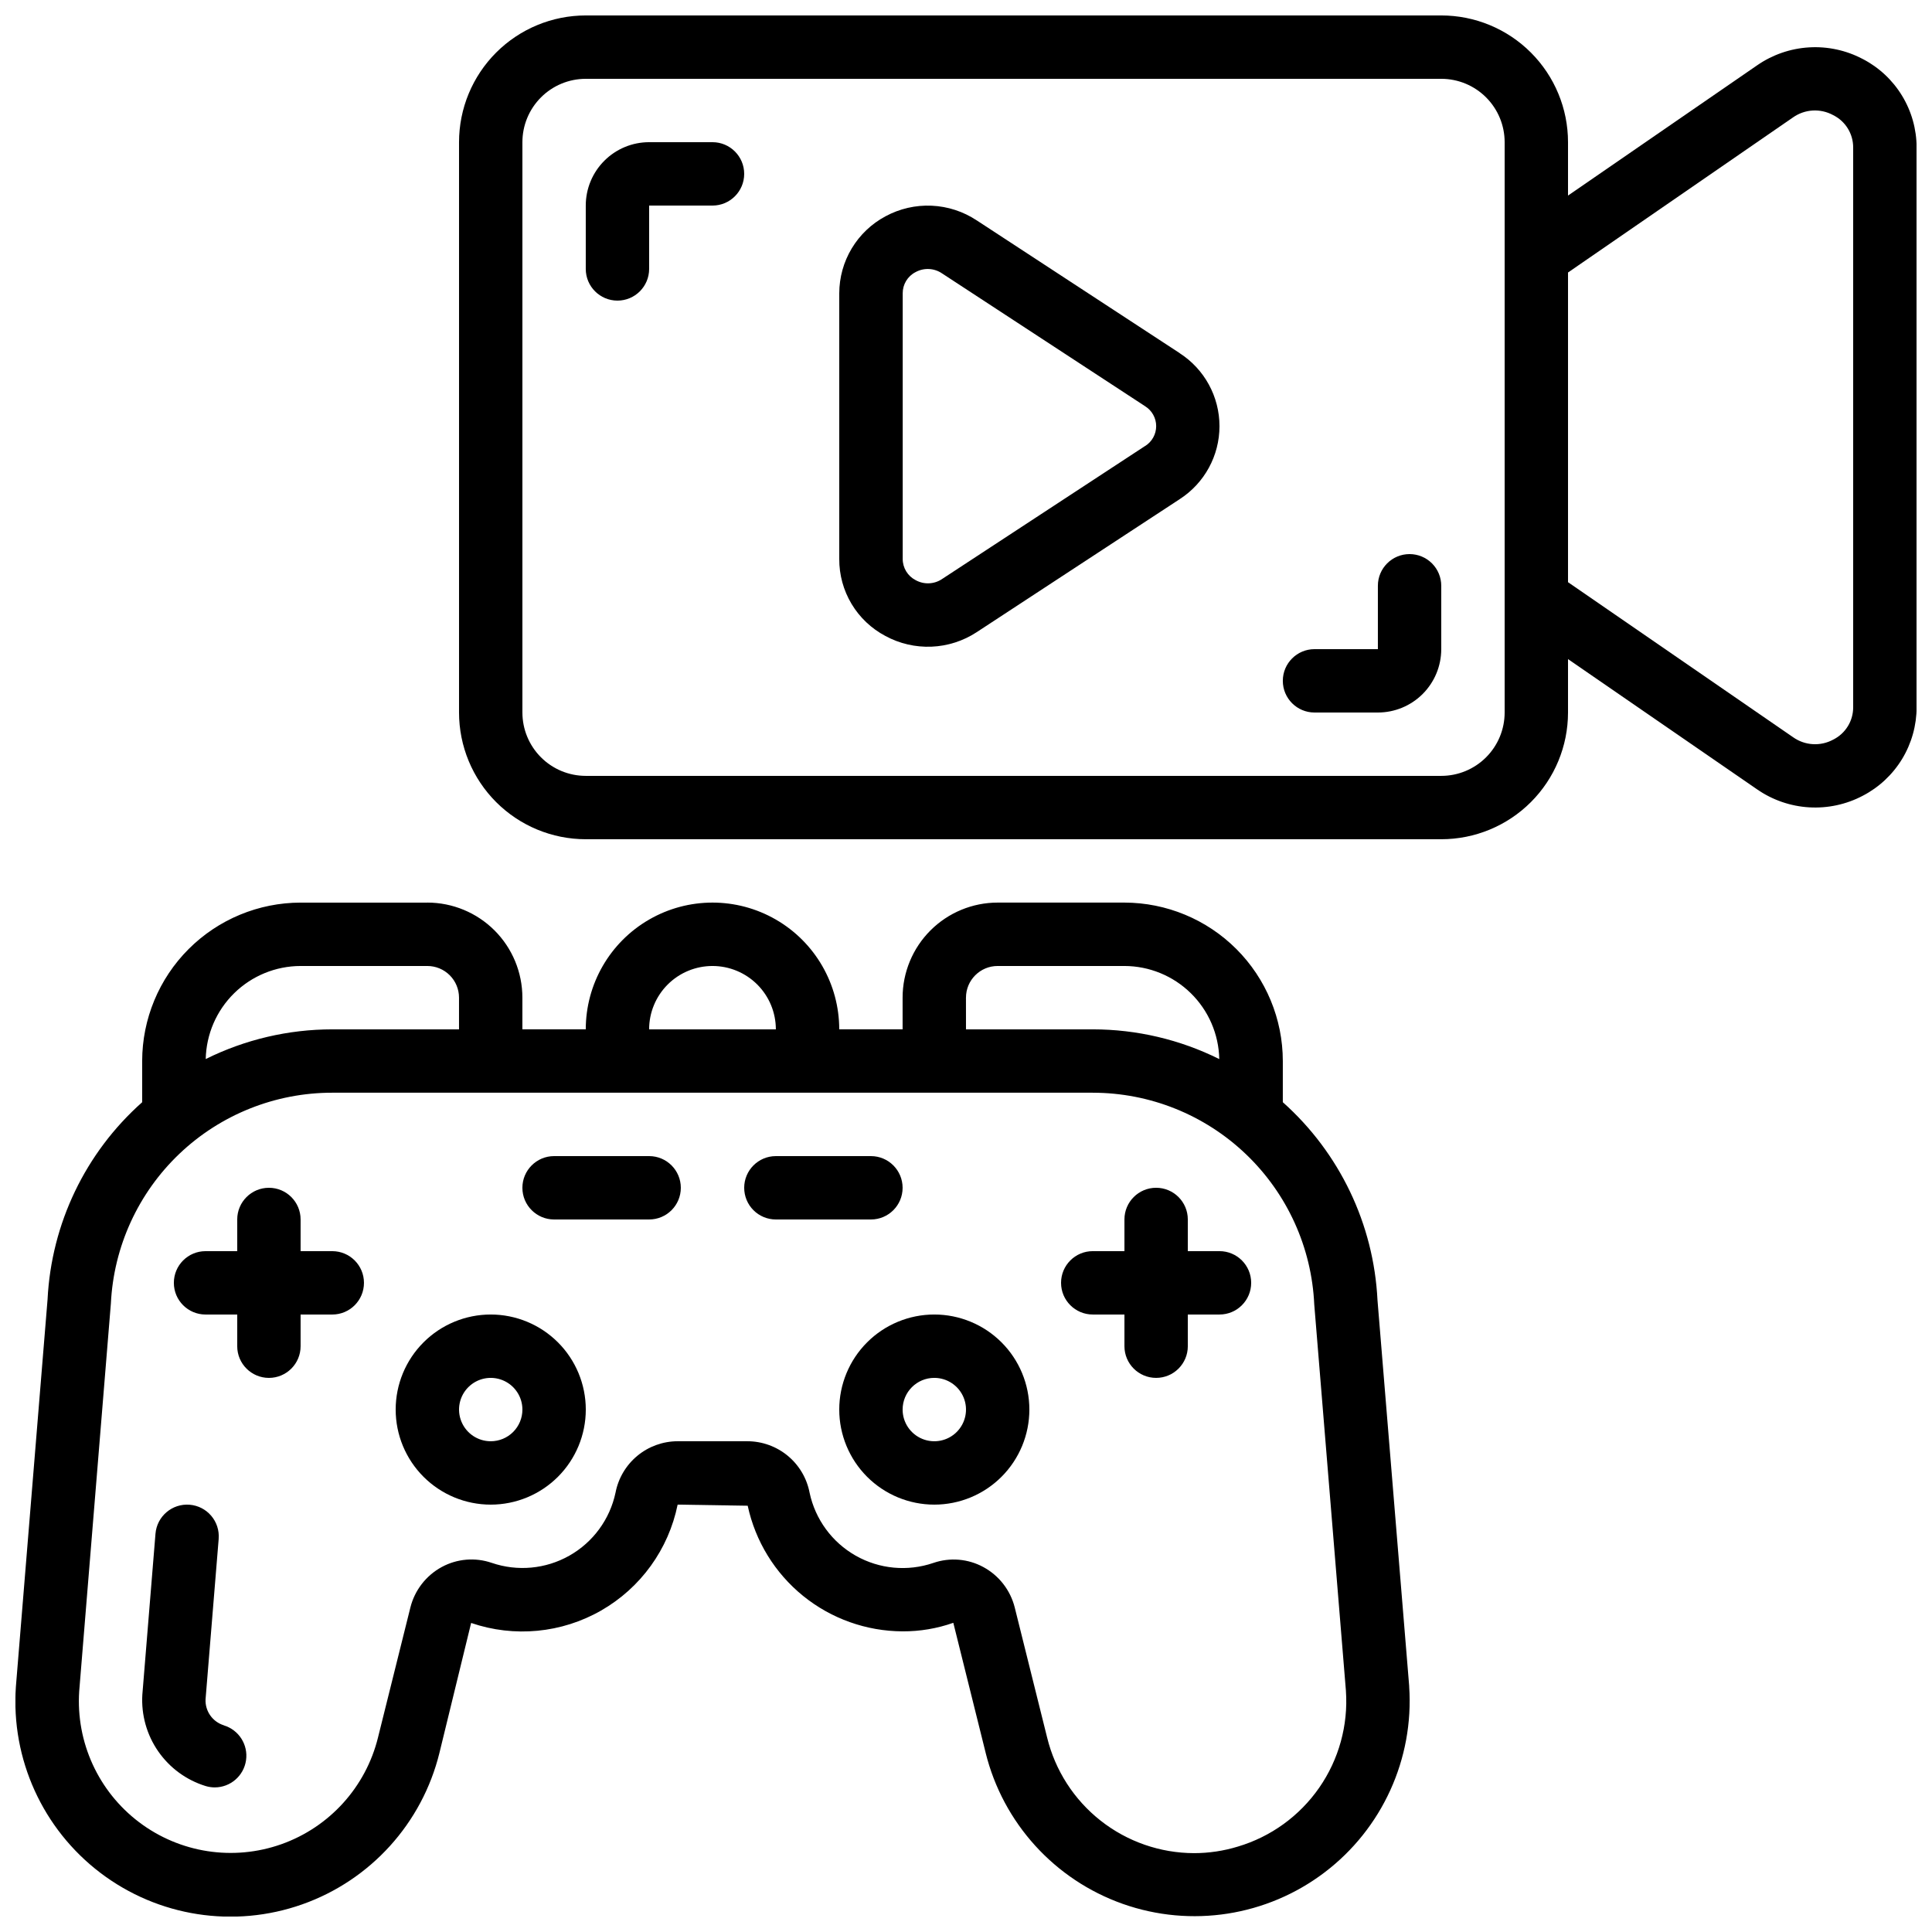 <?xml version="1.0" encoding="UTF-8"?>
<!-- Uploaded to: ICON Repo, www.svgrepo.com, Generator: ICON Repo Mixer Tools -->
<svg width="800px" height="800px" version="1.1" viewBox="144 144 512 512" xmlns="http://www.w3.org/2000/svg">
 <defs>
  <clipPath id="b">
   <path d="m265 148.09h386.9v218.91h-386.9z"/>
  </clipPath>
  <clipPath id="a">
   <path d="m148.09 383h369.91v268.9h-369.91z"/>
  </clipPath>
 </defs>
 <g clip-path="url(#b)">
  <path d="m637.63 159.63c-4.371-2.309-9.289-3.371-14.219-3.074-4.934 0.297-9.688 1.938-13.75 4.75l-50.121 34.52v-14.148c0-8.906-3.539-17.449-9.84-23.75-6.297-6.297-14.84-9.836-23.75-9.836h-226.71c-8.91 0-17.453 3.539-23.75 9.836-6.301 6.301-9.84 14.844-9.84 23.75v151.14c0 8.906 3.539 17.449 9.84 23.75 6.297 6.297 14.84 9.836 23.75 9.836h226.71c8.91 0 17.453-3.539 23.75-9.836 6.301-6.301 9.84-14.844 9.84-23.75v-14.148l50.137 34.535c4.062 2.809 8.82 4.453 13.75 4.746 4.93 0.297 9.848-0.762 14.219-3.066 4.305-2.234 7.914-5.609 10.434-9.754 2.516-4.148 3.844-8.906 3.844-13.758v-148.28c-0.008-4.848-1.344-9.598-3.863-13.734-2.519-4.141-6.129-7.508-10.43-9.734zm-94.883 173.19c0 4.453-1.77 8.727-4.922 11.875-3.148 3.148-7.418 4.918-11.875 4.918h-226.71c-4.457 0-8.727-1.77-11.875-4.918-3.152-3.148-4.922-7.422-4.922-11.875v-151.14c0-4.453 1.77-8.723 4.922-11.875 3.148-3.148 7.418-4.918 11.875-4.918h226.71c4.457 0 8.727 1.77 11.875 4.918 3.152 3.152 4.922 7.422 4.922 11.875zm92.363-1.418c0.023 3.637-2.023 6.973-5.281 8.598-3.371 1.836-7.496 1.594-10.629-0.621l-59.66-41.094v-82.07l59.617-41.094c3.137-2.219 7.258-2.457 10.629-0.625 3.273 1.613 5.34 4.953 5.324 8.602z"/>
 </g>
 <path d="m456.64 237.59-53.789-35.184-0.004 0.004c-3.551-2.359-7.676-3.703-11.934-3.898-4.258-0.191-8.488 0.777-12.238 2.805-3.699 1.973-6.793 4.914-8.953 8.508s-3.301 7.703-3.309 11.898v70.414c-0.023 4.195 1.105 8.316 3.262 11.914s5.262 6.535 8.973 8.492c3.742 2.031 7.969 3.008 12.223 2.832 4.254-0.176 8.383-1.5 11.945-3.832l53.824-35.266v-0.004c6.566-4.234 10.535-11.516 10.535-19.332s-3.969-15.098-10.535-19.332zm-9.188 24.609-53.824 35.266v0.004c-2.094 1.391-4.789 1.492-6.984 0.27-2.106-1.086-3.426-3.258-3.418-5.625v-70.391c-0.012-2.363 1.305-4.535 3.406-5.609 2.211-1.211 4.91-1.086 6.996 0.324l53.84 35.215v0.004c1.82 1.133 2.93 3.129 2.93 5.273s-1.109 4.137-2.93 5.273z"/>
 <path d="m274.05 492.36c-6.684 0-13.09 2.656-17.812 7.379-4.727 4.723-7.379 11.133-7.379 17.812 0 6.68 2.652 13.086 7.379 17.812 4.723 4.723 11.129 7.379 17.812 7.379 6.68 0 13.086-2.656 17.812-7.379 4.723-4.727 7.379-11.133 7.379-17.812 0-6.68-2.656-13.09-7.379-17.812-4.727-4.723-11.133-7.379-17.812-7.379zm0 33.586c-3.398 0-6.457-2.043-7.758-5.184-1.301-3.137-0.582-6.746 1.82-9.148 2.402-2.402 6.012-3.121 9.148-1.82 3.141 1.301 5.184 4.359 5.184 7.758 0 2.227-0.883 4.363-2.457 5.938-1.574 1.574-3.711 2.457-5.938 2.457z"/>
 <path d="m366.41 517.55c0 6.68 2.656 13.086 7.379 17.812 4.723 4.723 11.133 7.379 17.812 7.379 6.68 0 13.09-2.656 17.812-7.379 4.723-4.727 7.379-11.133 7.379-17.812 0-6.68-2.656-13.09-7.379-17.812-4.723-4.723-11.133-7.379-17.812-7.379-6.68 0-13.09 2.656-17.812 7.379-4.723 4.723-7.379 11.133-7.379 17.812zm25.191-8.398c3.394 0 6.457 2.047 7.758 5.184 1.301 3.137 0.582 6.75-1.82 9.152-2.402 2.402-6.012 3.121-9.152 1.82-3.137-1.301-5.184-4.363-5.184-7.758 0-4.637 3.762-8.398 8.398-8.398z"/>
 <g clip-path="url(#a)">
  <path d="m257.25 383.2h-33.59c-11.129 0.016-21.801 4.441-29.672 12.312-7.871 7.871-12.297 18.543-12.312 29.672v10.918c-15.031 13.344-24.066 32.168-25.07 52.246l-8.398 102.68c-1.312 19.156 7.109 37.688 22.402 49.301 15.289 11.613 35.402 14.746 53.504 8.34 18.102-6.406 31.762-21.496 36.344-40.141l8.398-34.426-0.004-0.004c11.43 3.91 23.984 2.707 34.465-3.297 10.477-6.004 17.863-16.23 20.266-28.062l18.566 0.293c2.023 9.398 7.195 17.824 14.66 23.879 7.469 6.055 16.777 9.375 26.391 9.414 4.578 0.02 9.121-0.746 13.438-2.266l8.566 34.426h-0.004c4.609 18.621 18.273 33.676 36.359 40.066s38.172 3.258 53.457-8.336c15.281-11.59 23.711-30.09 22.434-49.23v-0.16l-8.398-102.26v0.004c-0.992-20.148-10.031-39.051-25.09-52.473v-10.918c-0.012-11.129-4.438-21.801-12.309-29.672s-18.543-12.297-29.672-12.312h-33.59c-6.68 0-13.086 2.656-17.812 7.379-4.723 4.727-7.379 11.133-7.379 17.812v8.398h-16.793c0-12-6.402-23.09-16.793-29.09-10.391-6-23.195-6-33.586 0-10.395 6-16.793 17.09-16.793 29.09h-16.797v-8.398c0-6.68-2.652-13.086-7.375-17.812-4.727-4.723-11.133-7.379-17.812-7.379zm-33.59 16.797h33.59c2.227 0 4.359 0.883 5.938 2.457 1.574 1.574 2.457 3.711 2.457 5.938v8.398h-33.586c-11.637 0-23.113 2.695-33.539 7.867 0.141-6.582 2.848-12.844 7.547-17.453 4.699-4.609 11.012-7.195 17.594-7.207zm176.33 8.398 0.004-0.004c0-4.637 3.758-8.395 8.395-8.395h33.59c6.582 0.012 12.898 2.598 17.598 7.211 4.699 4.609 7.406 10.875 7.539 17.457-10.418-5.18-21.898-7.875-33.535-7.875h-33.586zm33.586 25.191 0.004-0.004c15.125 0 29.668 5.836 40.602 16.285 10.938 10.449 17.422 24.711 18.109 39.824l8.398 102.44-0.004-0.004c0.621 9.105-1.879 18.152-7.09 25.648-5.207 7.492-12.809 12.992-21.559 15.59-3.754 1.148-7.66 1.734-11.586 1.738-8.988-0.02-17.707-3.051-24.766-8.605-7.062-5.559-12.059-13.32-14.188-22.051l-8.574-34.426c-1.145-4.582-4.156-8.469-8.305-10.723-4.066-2.215-8.879-2.617-13.258-1.109-6.824 2.336-14.32 1.637-20.594-1.922-6.269-3.555-10.719-9.633-12.215-16.688-0.734-3.836-2.781-7.297-5.793-9.785s-6.797-3.852-10.707-3.852h-18.473c-3.898 0.008-7.672 1.375-10.676 3.859-3 2.488-5.047 5.941-5.781 9.77-1.496 7.055-5.945 13.129-12.219 16.684-6.269 3.555-13.766 4.254-20.586 1.918-4.379-1.504-9.191-1.102-13.258 1.105-4.148 2.258-7.164 6.152-8.305 10.73l-8.574 34.426v0.004c-3.234 13.137-12.855 23.766-25.605 28.293-12.75 4.523-26.922 2.332-37.711-5.828-10.793-8.16-16.758-21.199-15.875-34.699l8.398-102.8v-0.004c0.742-15.055 7.246-29.25 18.168-39.645 10.922-10.391 25.422-16.184 40.5-16.176h201.52zm-100.76-33.59c4.453 0 8.727 1.77 11.875 4.918 3.148 3.148 4.918 7.422 4.918 11.875h-33.586c0-4.453 1.77-8.727 4.918-11.875 3.148-3.148 7.422-4.918 11.875-4.918z"/>
 </g>
 <path d="m332.82 181.68h-16.793c-4.453 0-8.727 1.77-11.875 4.922-3.148 3.148-4.918 7.418-4.918 11.875v16.793c0 4.637 3.758 8.395 8.395 8.395 4.637 0 8.398-3.758 8.398-8.395v-16.793h16.793c4.637 0 8.398-3.762 8.398-8.398s-3.762-8.398-8.398-8.398z"/>
 <path d="m517.55 290.84c-4.637 0-8.398 3.758-8.398 8.398v16.793h-16.793c-4.637 0-8.398 3.758-8.398 8.395 0 4.641 3.762 8.398 8.398 8.398h16.793c4.453 0 8.727-1.77 11.875-4.918 3.148-3.152 4.918-7.422 4.918-11.875v-16.793c0-2.231-0.883-4.363-2.457-5.938-1.574-1.578-3.711-2.461-5.938-2.461z"/>
 <path d="m232.06 475.57h-8.398v-8.398c0-4.637-3.758-8.395-8.395-8.395s-8.398 3.758-8.398 8.395v8.398h-8.395c-4.641 0-8.398 3.758-8.398 8.395 0 4.641 3.758 8.398 8.398 8.398h8.395v8.398c0 4.637 3.762 8.395 8.398 8.395s8.395-3.758 8.395-8.395v-8.398h8.398c4.637 0 8.395-3.758 8.395-8.398 0-4.637-3.758-8.395-8.395-8.395z"/>
 <path d="m433.59 492.36h8.398v8.398c0 4.637 3.758 8.395 8.395 8.395 4.637 0 8.398-3.758 8.398-8.395v-8.398h8.398-0.004c4.641 0 8.398-3.758 8.398-8.398 0-4.637-3.758-8.395-8.398-8.395h-8.395v-8.398c0-4.637-3.762-8.395-8.398-8.395-4.637 0-8.395 3.758-8.395 8.395v8.398h-8.398c-4.637 0-8.398 3.758-8.398 8.395 0 4.641 3.762 8.398 8.398 8.398z"/>
 <path d="m316.03 450.38h-25.191c-4.637 0-8.398 3.762-8.398 8.398 0 4.637 3.762 8.395 8.398 8.395h25.191c4.637 0 8.395-3.758 8.395-8.395 0-4.637-3.758-8.398-8.395-8.398z"/>
 <path d="m341.22 458.78c0 2.227 0.883 4.363 2.457 5.938 1.574 1.574 3.711 2.457 5.938 2.457h25.191c4.637 0 8.395-3.758 8.395-8.395 0-4.637-3.758-8.398-8.395-8.398h-25.191c-4.637 0-8.395 3.762-8.395 8.398z"/>
 <path d="m203.31 601.22c-2.992-0.93-4.981-3.762-4.836-6.891l3.477-42.496-0.004-0.004c0.383-4.621-3.059-8.68-7.68-9.059-4.625-0.379-8.68 3.059-9.062 7.684l-3.484 42.672c-0.316 5.332 1.168 10.617 4.211 15.004 3.047 4.391 7.477 7.629 12.582 9.195 0.777 0.23 1.582 0.352 2.394 0.355 4.164-0.008 7.695-3.066 8.293-7.188 0.602-4.121-1.91-8.062-5.898-9.254z"/>
</svg>